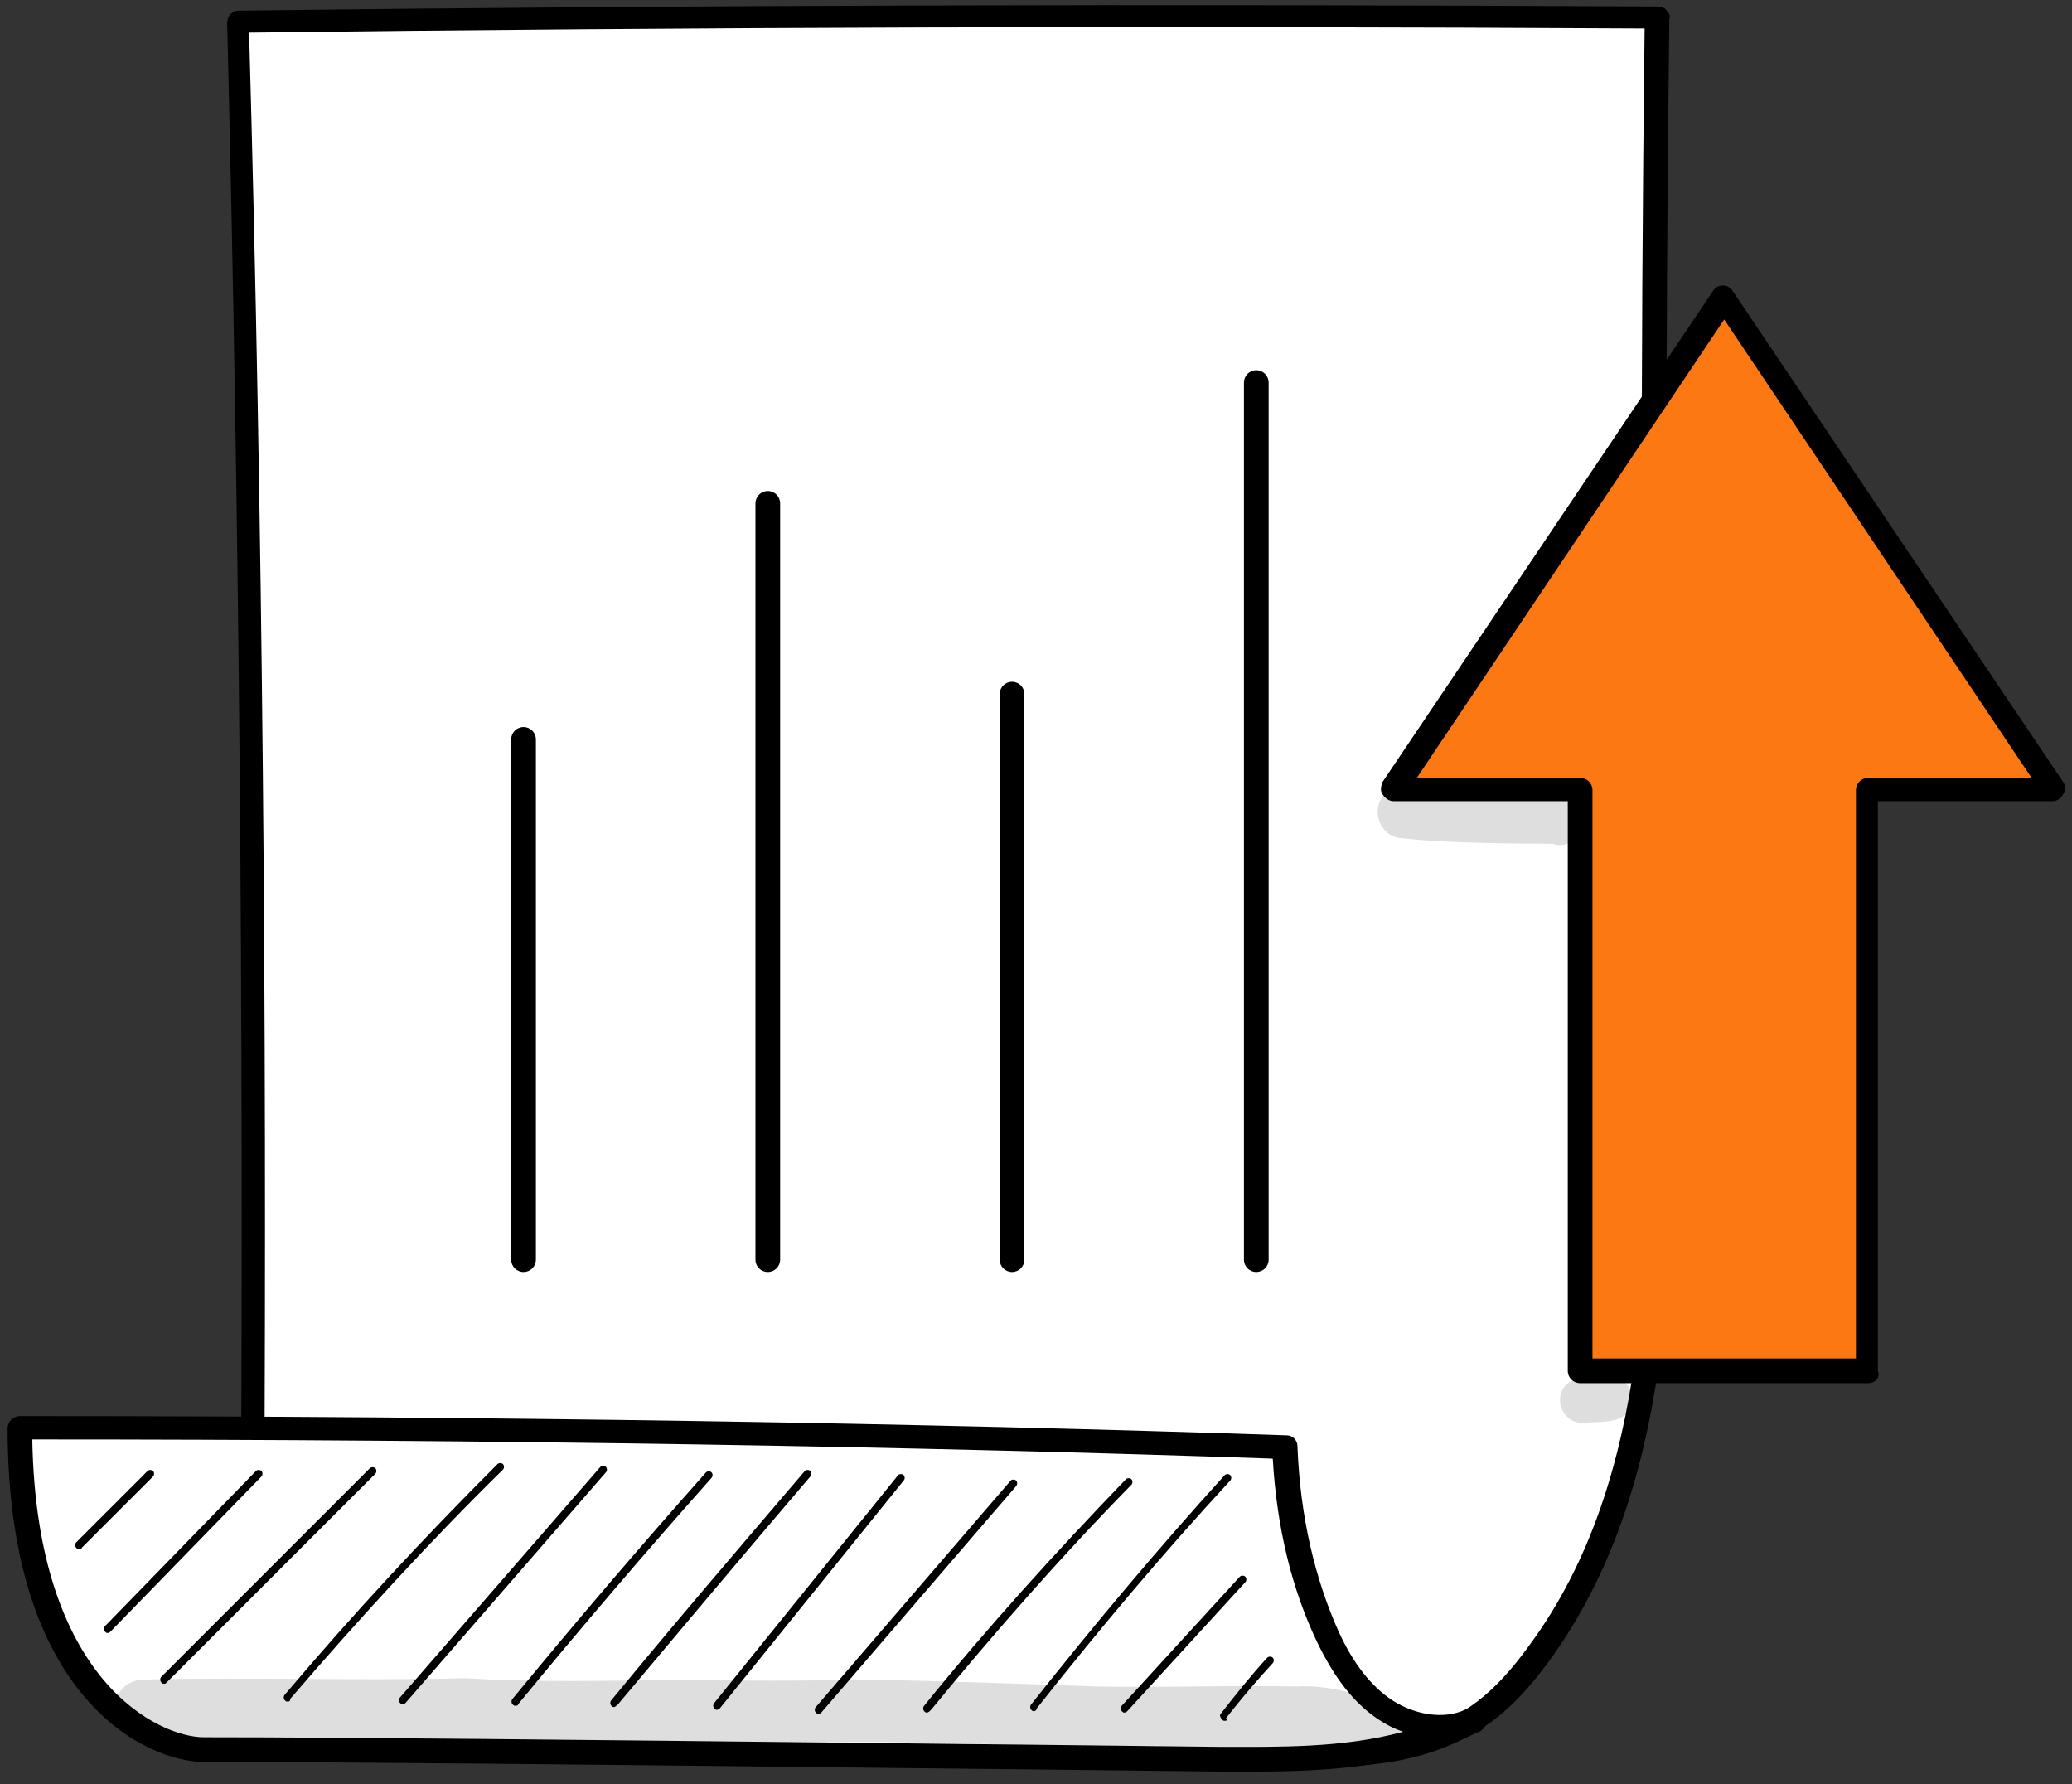 <?xml version="1.0" encoding="UTF-8"?> <svg xmlns="http://www.w3.org/2000/svg" width="151" height="130" viewBox="0 0 151 130" fill="none"><rect x="0" y="0" width="151" height="130" fill="#333333" stroke="none"/> <path d="M18.354 110.175C18.554 73.975 18.254 37.775 17.354 1.575C51.554 1.175 86.154 1.075 120.854 1.275C120.554 26.575 120.554 51.875 120.954 77.075C121.154 92.075 121.154 108.375 112.254 120.475C111.054 122.075 109.754 123.575 108.254 124.675C103.554 128.175 97.254 128.475 90.954 127.175C77.954 124.875 64.554 126.175 51.554 124.275C45.654 123.375 39.854 121.875 34.054 120.275C28.254 118.575 22.154 116.675 18.354 110.175Z" fill="white"></path> <path d="M97.454 128.675C95.354 128.675 93.154 128.475 90.754 127.975C83.954 126.775 76.954 126.575 70.154 126.375C63.954 126.175 57.654 125.975 51.454 125.075C45.454 124.175 39.454 122.575 33.854 121.075C28.454 119.575 21.654 117.675 17.654 110.675C17.554 110.575 17.554 110.375 17.554 110.275C17.754 74.275 17.454 37.675 16.554 1.675C16.554 1.475 16.654 1.175 16.754 1.075C16.954 0.875 17.154 0.775 17.354 0.775C49.854 0.375 83.754 0.275 120.854 0.475C121.054 0.475 121.354 0.575 121.454 0.775C121.654 0.975 121.754 1.175 121.654 1.375C121.354 26.575 121.354 52.075 121.754 77.175C121.954 91.075 122.154 108.375 112.854 121.075C111.454 122.975 110.154 124.375 108.654 125.475C105.754 127.575 101.954 128.675 97.454 128.675ZM19.254 109.875C22.954 116.175 29.254 117.875 34.254 119.275C40.054 120.875 45.754 122.375 51.654 123.275C57.754 124.175 64.054 124.375 70.154 124.575C77.054 124.775 84.154 124.975 91.054 126.275C95.954 127.275 102.754 127.675 107.654 123.975C108.954 122.975 110.154 121.675 111.454 119.875C120.454 107.675 120.154 90.675 119.954 77.075C119.554 52.175 119.554 26.975 119.854 2.075C83.454 1.875 50.154 1.975 18.154 2.375C19.154 38.075 19.454 74.175 19.254 109.875Z" fill="black"></path> <path d="M107.454 125.175C105.454 126.275 102.854 125.875 100.954 124.575C99.054 123.275 97.754 121.275 96.754 119.275C94.754 115.075 93.854 110.275 93.654 105.475C63.154 104.375 31.654 104.075 1.454 104.075C1.454 123.675 11.554 127.475 14.854 127.475C30.354 127.475 64.454 127.975 88.954 128.175C95.254 128.175 101.754 128.175 107.454 125.175Z" fill="white"></path> <path d="M91.354 129.075C90.554 129.075 89.754 129.075 88.954 129.075C80.654 128.975 71.154 128.875 61.754 128.775C43.754 128.575 25.154 128.375 14.854 128.375C10.854 128.375 0.554 123.975 0.554 104.075C0.554 103.575 0.954 103.175 1.454 103.175C36.954 103.175 67.054 103.675 93.754 104.575C94.254 104.575 94.554 104.975 94.554 105.375C94.754 110.575 95.854 115.075 97.554 118.875C98.654 121.275 99.954 122.875 101.454 123.875C103.154 124.975 105.254 125.275 106.754 124.575C106.854 124.575 106.954 124.475 107.054 124.475C107.454 124.275 107.954 124.375 108.254 124.875C108.454 125.275 108.354 125.775 107.954 126.075C107.854 126.175 107.754 126.175 107.554 126.275C102.354 128.775 96.654 129.075 91.354 129.075ZM2.354 104.875C2.654 122.575 11.654 126.575 14.854 126.575C25.054 126.575 43.754 126.775 61.754 126.975C71.154 127.075 80.654 127.175 88.954 127.275C93.154 127.275 97.854 127.375 102.254 126.175C101.654 125.975 101.054 125.675 100.454 125.275C98.654 124.075 97.254 122.275 95.954 119.575C94.154 115.775 93.054 111.375 92.754 106.275C66.654 105.375 37.054 104.875 2.354 104.875Z" fill="black"></path> <path d="M5.754 112.875C5.654 112.875 5.654 112.875 5.554 112.775C5.454 112.675 5.454 112.475 5.554 112.375L10.754 107.175C10.854 107.075 11.054 107.075 11.154 107.175C11.254 107.275 11.254 107.475 11.154 107.575L5.954 112.775C5.954 112.875 5.854 112.875 5.754 112.875Z" fill="black"></path> <path d="M7.854 118.975C7.754 118.975 7.754 118.975 7.654 118.875C7.554 118.775 7.554 118.575 7.654 118.475L18.654 107.175C18.754 107.075 18.954 107.075 19.054 107.175C19.154 107.275 19.154 107.475 19.054 107.575L8.054 118.875C7.954 118.975 7.854 118.975 7.854 118.975Z" fill="black"></path> <path d="M11.954 122.675C11.854 122.675 11.854 122.675 11.754 122.575C11.654 122.475 11.654 122.275 11.754 122.175L26.954 106.975C27.054 106.875 27.254 106.875 27.354 106.975C27.454 107.075 27.454 107.275 27.354 107.375L12.154 122.575C12.054 122.675 12.054 122.675 11.954 122.675Z" fill="black"></path> <path d="M20.954 123.975C20.854 123.975 20.854 123.975 20.754 123.875C20.654 123.775 20.654 123.575 20.754 123.475C25.654 117.675 30.854 112.075 36.254 106.675C36.354 106.575 36.554 106.575 36.654 106.675C36.754 106.775 36.754 106.975 36.654 107.075C31.254 112.375 26.054 118.075 21.154 123.775C21.154 123.975 21.054 123.975 20.954 123.975Z" fill="black"></path> <path d="M29.354 124.175C29.254 124.175 29.254 124.175 29.154 124.075C29.054 123.975 29.054 123.775 29.154 123.675L43.754 106.875C43.854 106.775 44.054 106.775 44.154 106.875C44.254 106.975 44.254 107.175 44.154 107.275L29.554 124.075C29.554 124.075 29.454 124.175 29.354 124.175Z" fill="black"></path> <path d="M37.554 124.275C37.454 124.275 37.454 124.275 37.354 124.175C37.254 124.075 37.254 123.875 37.354 123.775C41.954 118.175 46.654 112.675 51.454 107.275C51.554 107.175 51.754 107.175 51.854 107.275C51.954 107.375 51.954 107.575 51.854 107.675C47.054 113.075 42.354 118.575 37.754 124.175C37.754 124.275 37.654 124.275 37.554 124.275Z" fill="black"></path> <path d="M44.754 124.375C44.654 124.375 44.654 124.375 44.554 124.275C44.454 124.175 44.454 123.975 44.554 123.875C49.154 118.275 53.954 112.675 58.654 107.175C58.754 107.075 58.954 107.075 59.054 107.175C59.154 107.275 59.154 107.475 59.054 107.575C54.354 113.075 49.654 118.675 44.954 124.275C44.854 124.275 44.854 124.375 44.754 124.375Z" fill="black"></path> <path d="M52.254 124.575C52.154 124.575 52.154 124.575 52.054 124.475C51.954 124.375 51.954 124.175 52.054 124.075L65.454 107.475C65.554 107.375 65.754 107.375 65.854 107.475C65.954 107.575 65.954 107.775 65.854 107.875L52.454 124.475C52.354 124.475 52.354 124.575 52.254 124.575Z" fill="black"></path> <path d="M59.654 124.875C59.554 124.875 59.554 124.875 59.454 124.775C59.354 124.675 59.354 124.475 59.454 124.375L73.654 107.875C73.754 107.775 73.954 107.775 74.054 107.875C74.154 107.975 74.154 108.175 74.054 108.275L59.854 124.775C59.854 124.775 59.754 124.875 59.654 124.875Z" fill="black"></path> <path d="M67.554 124.775C67.454 124.775 67.454 124.775 67.354 124.675C67.254 124.575 67.254 124.375 67.354 124.275C71.954 118.575 76.954 113.075 82.054 107.775C82.154 107.675 82.354 107.675 82.454 107.775C82.554 107.875 82.554 108.075 82.454 108.175C77.354 113.375 72.454 118.975 67.854 124.575C67.754 124.675 67.654 124.775 67.554 124.775Z" fill="black"></path> <path d="M75.354 124.675C75.254 124.675 75.254 124.675 75.154 124.575C75.054 124.475 75.054 124.275 75.154 124.175C79.654 118.475 84.354 112.875 89.254 107.475C89.354 107.375 89.554 107.375 89.654 107.475C89.754 107.575 89.754 107.775 89.654 107.875C84.754 113.175 80.054 118.775 75.554 124.475C75.554 124.575 75.454 124.675 75.354 124.675Z" fill="black"></path> <path d="M81.954 124.775C81.854 124.775 81.854 124.775 81.754 124.675C81.654 124.575 81.654 124.375 81.754 124.275L90.354 114.875C90.454 114.775 90.654 114.775 90.754 114.875C90.854 114.975 90.854 115.175 90.754 115.275L82.154 124.675C82.154 124.675 82.054 124.775 81.954 124.775Z" fill="black"></path> <path d="M89.254 125.375C89.154 125.375 89.154 125.375 89.054 125.275C88.954 125.175 88.854 124.975 88.954 124.875C90.054 123.475 91.154 122.075 92.354 120.775C92.454 120.675 92.654 120.675 92.754 120.775C92.854 120.875 92.854 121.075 92.754 121.175C91.554 122.475 90.454 123.775 89.354 125.175C89.454 125.375 89.354 125.375 89.254 125.375Z" fill="black"></path> <g opacity="0.129"> <path d="M102.054 124.675C101.554 124.175 100.954 124.175 100.354 123.975C98.554 123.275 96.554 122.775 94.554 122.875C89.654 122.775 84.754 122.975 79.854 122.875C74.254 122.675 68.754 122.475 63.154 122.375C58.554 122.475 53.954 122.475 49.454 122.375C44.254 122.475 39.054 122.575 33.854 122.275C26.054 122.475 18.254 122.175 10.454 122.375C7.654 122.475 7.554 126.675 10.454 126.775C20.054 126.775 29.654 127.075 39.254 127.275C45.954 127.175 52.654 127.075 59.254 126.975C66.254 126.775 73.154 127.175 80.154 127.275C81.554 127.275 83.054 127.275 84.454 127.175C84.454 127.575 84.554 128.075 84.954 128.375C85.554 128.975 86.454 128.875 87.254 128.875C90.454 128.975 93.654 128.775 96.854 128.475C97.754 128.375 98.854 128.575 99.554 127.875C99.654 127.775 99.754 127.675 99.854 127.475C100.754 127.575 100.654 127.675 101.254 127.575C101.654 127.575 102.154 127.275 102.354 126.975C102.754 126.275 102.654 125.275 102.054 124.675Z" fill="black"></path> </g> <path d="M149.654 57.575L125.654 21.775L101.554 57.575H115.054V99.875H136.154V57.575H149.654Z" fill="#FB7813"></path> <path d="M136.154 100.775H115.154C114.654 100.775 114.254 100.375 114.254 99.875V58.375H101.554C101.254 58.375 100.954 58.175 100.754 57.875C100.554 57.575 100.654 57.275 100.754 56.975L124.854 21.175C125.154 20.675 125.954 20.675 126.254 21.175L150.354 56.975C150.554 57.275 150.554 57.575 150.354 57.875C150.154 58.175 149.954 58.375 149.554 58.375H136.854V99.875C137.054 100.375 136.654 100.775 136.154 100.775ZM115.954 98.975H135.254V57.575C135.254 57.075 135.654 56.675 136.154 56.675H148.054L125.654 23.275L103.254 56.675H115.154C115.654 56.675 116.054 57.075 116.054 57.575V98.975H115.954Z" fill="black"></path> <path d="M38.154 92.675C37.654 92.675 37.254 92.275 37.254 91.775V53.875C37.254 53.375 37.654 52.975 38.154 52.975C38.654 52.975 39.054 53.375 39.054 53.875V91.775C39.054 92.275 38.654 92.675 38.154 92.675Z" fill="black"></path> <path d="M55.954 92.675C55.454 92.675 55.054 92.275 55.054 91.775V36.675C55.054 36.175 55.454 35.775 55.954 35.775C56.454 35.775 56.854 36.175 56.854 36.675V91.775C56.854 92.275 56.454 92.675 55.954 92.675Z" fill="black"></path> <path d="M73.754 92.675C73.254 92.675 72.854 92.275 72.854 91.775V50.575C72.854 50.075 73.254 49.675 73.754 49.675C74.254 49.675 74.654 50.075 74.654 50.575V91.775C74.654 92.275 74.254 92.675 73.754 92.675Z" fill="black"></path> <path d="M91.554 92.675C91.054 92.675 90.654 92.275 90.654 91.775V27.875C90.654 27.375 91.054 26.975 91.554 26.975C92.054 26.975 92.454 27.375 92.454 27.875V91.775C92.454 92.275 92.054 92.675 91.554 92.675Z" fill="black"></path> <g opacity="0.129"> <path d="M115.554 59.075C115.354 58.175 114.454 57.575 113.654 57.575C113.354 57.575 113.054 57.575 112.754 57.575C109.954 57.575 107.154 57.575 104.354 57.475C103.454 57.575 102.454 57.075 101.554 57.475C99.654 58.175 100.254 61.075 102.254 61.075C105.354 61.475 112.054 61.475 113.154 61.475C114.454 61.975 115.954 60.475 115.554 59.075Z" fill="black"></path> </g> <g opacity="0.129"> <path d="M118.454 100.775C117.954 100.275 117.254 100.275 116.554 100.375C115.754 100.475 114.754 100.275 114.154 100.875C113.154 101.875 113.854 103.675 115.354 103.675C116.154 103.575 117.154 103.675 117.954 103.375C119.054 102.975 119.254 101.475 118.454 100.775Z" fill="black"></path> </g> </svg> 